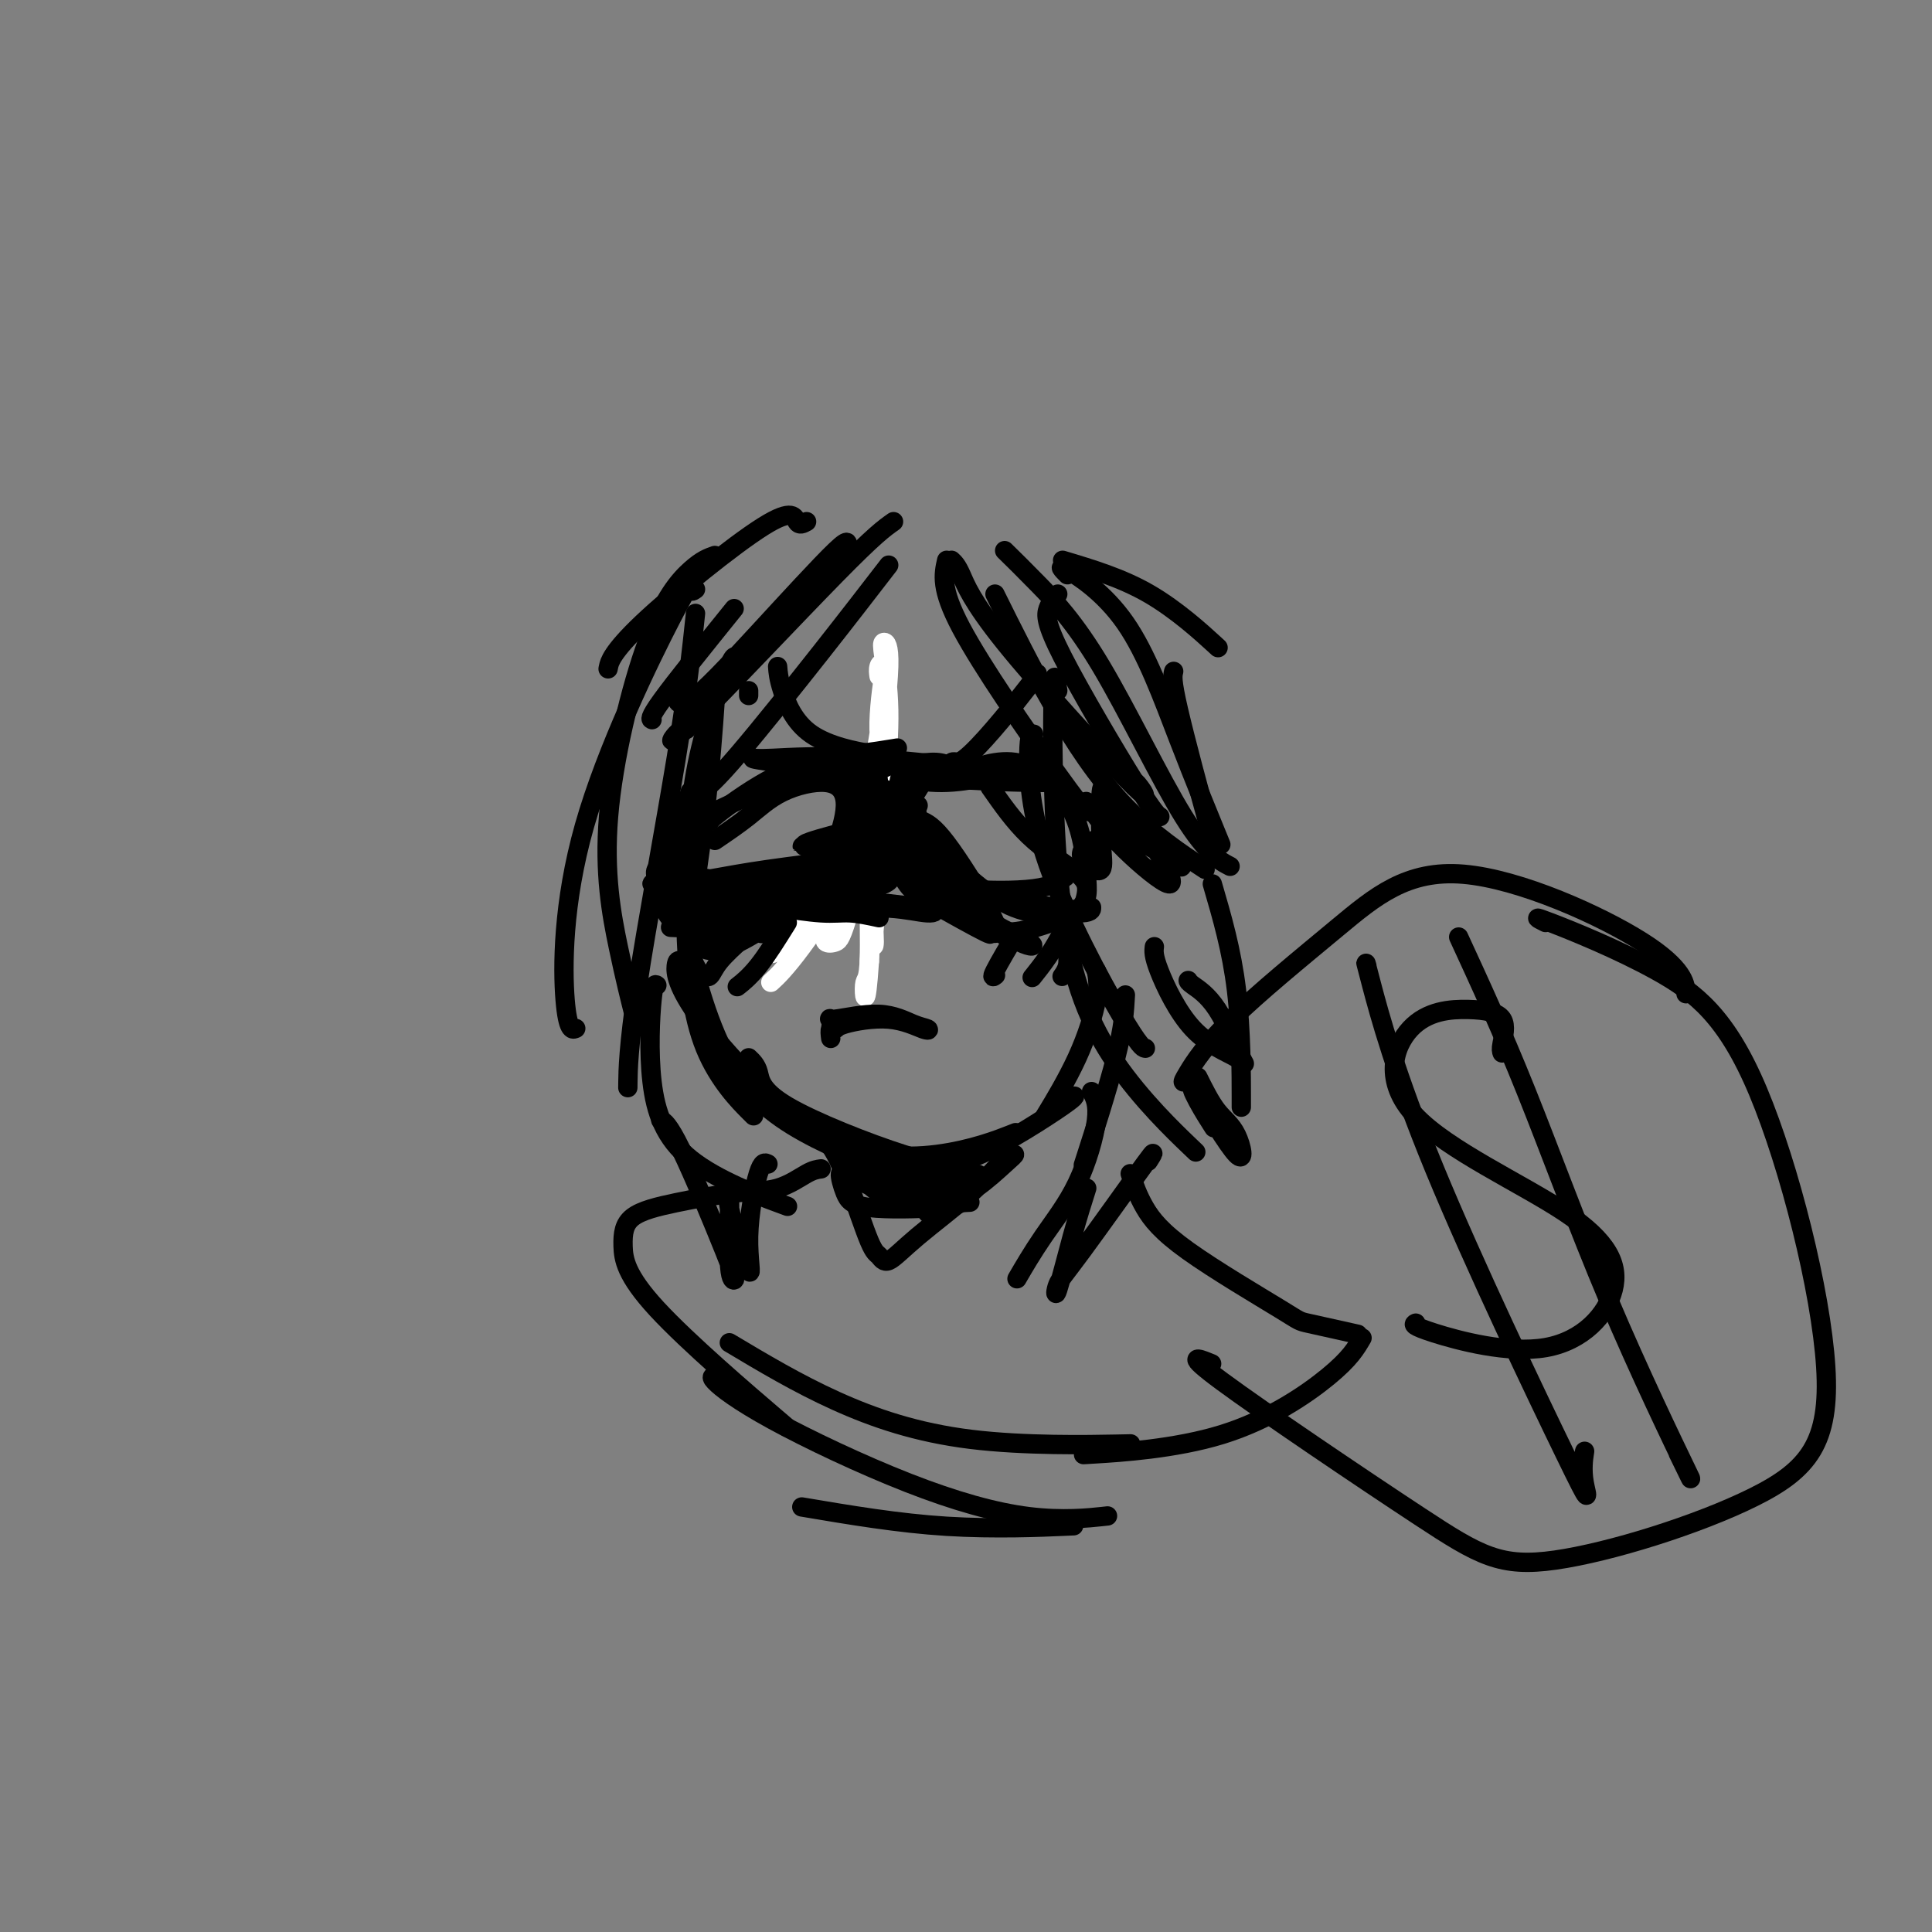 <svg viewBox='0 0 400 400' version='1.1' xmlns='http://www.w3.org/2000/svg' xmlns:xlink='http://www.w3.org/1999/xlink'><rect x="0" y="0" width="400" height="400" fill="#808080" stroke="none"/><g fill='none' stroke='#000000' stroke-width='4' stroke-linecap='round' stroke-linejoin='round'><path d='M148,145c0.128,-1.405 0.255,-2.810 0,1c-0.255,3.810 -0.893,12.836 -2,22c-1.107,9.164 -2.683,18.467 -3,24c-0.317,5.533 0.624,7.295 1,8c0.376,0.705 0.188,0.352 0,0'/><path d='M152,136c-0.240,0.183 -0.479,0.366 -2,4c-1.521,3.634 -4.322,10.720 -6,20c-1.678,9.280 -2.233,20.756 -2,31c0.233,10.244 1.255,19.258 4,26c2.745,6.742 7.213,11.212 9,13c1.787,1.788 0.894,0.894 0,0'/><path d='M144,163c-1.111,1.256 -2.221,2.513 -3,6c-0.779,3.487 -1.225,9.205 0,18c1.225,8.795 4.122,20.667 8,29c3.878,8.333 8.736,13.128 15,17c6.264,3.872 13.932,6.821 17,8c3.068,1.179 1.534,0.590 0,0'/><path d='M141,199c-0.432,-0.174 -0.863,-0.349 -1,1c-0.137,1.349 0.021,4.221 5,11c4.979,6.779 14.778,17.467 24,23c9.222,5.533 17.868,5.913 25,5c7.132,-0.913 12.752,-3.118 15,-4c2.248,-0.882 1.124,-0.441 0,0'/><path d='M155,219c0.800,0.758 1.600,1.516 2,3c0.400,1.484 0.401,3.694 6,7c5.599,3.306 16.796,7.709 24,10c7.204,2.291 10.416,2.470 16,0c5.584,-2.470 13.542,-7.588 17,-10c3.458,-2.412 2.417,-2.118 2,-2c-0.417,0.118 -0.208,0.059 0,0'/><path d='M171,236c0.613,0.789 1.226,1.577 2,3c0.774,1.423 1.709,3.480 3,7c1.291,3.520 2.939,8.502 4,11c1.061,2.498 1.536,2.513 2,3c0.464,0.487 0.917,1.446 2,1c1.083,-0.446 2.795,-2.298 6,-5c3.205,-2.702 7.904,-6.254 11,-9c3.096,-2.746 4.590,-4.688 6,-6c1.410,-1.312 2.736,-1.996 3,-2c0.264,-0.004 -0.534,0.670 -2,2c-1.466,1.330 -3.599,3.315 -6,5c-2.401,1.685 -5.069,3.069 -7,4c-1.931,0.931 -3.123,1.409 -3,1c0.123,-0.409 1.562,-1.704 3,-3'/><path d='M195,248c0.972,-1.185 1.903,-2.646 3,-4c1.097,-1.354 2.359,-2.601 2,-2c-0.359,0.601 -2.340,3.049 -4,4c-1.660,0.951 -2.999,0.406 -6,0c-3.001,-0.406 -7.663,-0.672 -10,-1c-2.337,-0.328 -2.349,-0.716 -3,-1c-0.651,-0.284 -1.942,-0.462 0,0c1.942,0.462 7.118,1.564 11,2c3.882,0.436 6.471,0.205 9,0c2.529,-0.205 4.997,-0.385 6,-1c1.003,-0.615 0.539,-1.666 -1,-2c-1.539,-0.334 -4.154,0.047 -7,0c-2.846,-0.047 -5.923,-0.524 -9,-1'/><path d='M186,242c-4.520,-0.867 -7.319,-1.535 -9,-2c-1.681,-0.465 -2.243,-0.726 -1,1c1.243,1.726 4.290,5.439 8,7c3.710,1.561 8.081,0.969 10,1c1.919,0.031 1.385,0.685 1,1c-0.385,0.315 -0.623,0.293 -2,0c-1.377,-0.293 -3.894,-0.856 -7,-2c-3.106,-1.144 -6.802,-2.870 -9,-4c-2.198,-1.130 -2.898,-1.665 -3,-1c-0.102,0.665 0.395,2.529 1,4c0.605,1.471 1.317,2.550 5,3c3.683,0.450 10.338,0.271 14,0c3.662,-0.271 4.331,-0.636 5,-1'/><path d='M199,249c3.167,-0.167 1.583,-0.083 0,0'/><path d='M214,152c-0.461,-0.030 -0.922,-0.061 -1,4c-0.078,4.061 0.226,12.212 4,23c3.774,10.788 11.016,24.212 15,31c3.984,6.788 4.710,6.939 5,7c0.290,0.061 0.145,0.030 0,0'/><path d='M219,143c-0.435,-2.797 -0.871,-5.595 -1,3c-0.129,8.595 0.048,28.582 2,43c1.952,14.418 5.679,23.266 11,31c5.321,7.734 12.234,14.352 15,17c2.766,2.648 1.383,1.324 0,0'/><path d='M226,226c0.703,1.333 1.407,2.667 1,6c-0.407,3.333 -1.923,8.667 -4,13c-2.077,4.333 -4.713,7.667 -7,11c-2.287,3.333 -4.225,6.667 -5,8c-0.775,1.333 -0.388,0.667 0,0'/><path d='M225,246c-0.941,2.969 -1.882,5.937 -3,10c-1.118,4.063 -2.412,9.219 -3,11c-0.588,1.781 -0.470,0.187 0,-1c0.470,-1.187 1.291,-1.968 5,-7c3.709,-5.032 10.306,-14.316 13,-18c2.694,-3.684 1.484,-1.767 1,-1c-0.484,0.767 -0.242,0.383 0,0'/><path d='M159,241c-0.586,-0.323 -1.172,-0.646 -2,2c-0.828,2.646 -1.897,8.260 -2,13c-0.103,4.740 0.761,8.605 0,7c-0.761,-1.605 -3.146,-8.682 -4,-13c-0.854,-4.318 -0.178,-5.878 0,-3c0.178,2.878 -0.142,10.193 0,14c0.142,3.807 0.745,4.106 1,4c0.255,-0.106 0.161,-0.616 -2,-6c-2.161,-5.384 -6.390,-15.642 -9,-21c-2.610,-5.358 -3.603,-5.817 -4,-6c-0.397,-0.183 -0.199,-0.092 0,0'/><path d='M155,144c0.000,-0.417 0.000,-0.833 0,-1c0.000,-0.167 0.000,-0.083 0,0'/><path d='M144,122c-0.479,0.346 -0.958,0.691 -1,0c-0.042,-0.691 0.353,-2.420 -4,6c-4.353,8.420 -13.456,26.989 -18,43c-4.544,16.011 -4.531,29.465 -4,36c0.531,6.535 1.580,6.153 2,6c0.420,-0.153 0.210,-0.076 0,0'/><path d='M148,115c-1.347,0.470 -2.693,0.940 -5,3c-2.307,2.060 -5.574,5.709 -9,15c-3.426,9.291 -7.011,24.222 -8,36c-0.989,11.778 0.618,20.402 2,27c1.382,6.598 2.538,11.171 3,13c0.462,1.829 0.231,0.915 0,0'/><path d='M144,127c-0.845,7.958 -1.690,15.917 -4,30c-2.310,14.083 -6.083,34.292 -8,47c-1.917,12.708 -1.976,17.917 -2,20c-0.024,2.083 -0.012,1.042 0,0'/><path d='M148,174c2.404,-1.625 4.808,-3.251 7,-5c2.192,-1.749 4.172,-3.622 7,-5c2.828,-1.378 6.505,-2.262 9,-2c2.495,0.262 3.809,1.671 4,4c0.191,2.329 -0.740,5.579 -2,9c-1.260,3.421 -2.849,7.014 -7,11c-4.151,3.986 -10.864,8.364 -15,10c-4.136,1.636 -5.696,0.531 -7,-1c-1.304,-1.531 -2.351,-3.489 -3,-5c-0.649,-1.511 -0.900,-2.575 -1,-3c-0.100,-0.425 -0.050,-0.213 0,0'/><path d='M190,167c0.085,-0.205 0.170,-0.409 0,0c-0.170,0.409 -0.595,1.433 1,5c1.595,3.567 5.209,9.678 8,14c2.791,4.322 4.760,6.857 9,7c4.240,0.143 10.752,-2.105 14,-4c3.248,-1.895 3.231,-3.436 3,-7c-0.231,-3.564 -0.675,-9.151 -3,-14c-2.325,-4.849 -6.530,-8.959 -11,-10c-4.470,-1.041 -9.203,0.989 -12,2c-2.797,1.011 -3.656,1.003 -4,1c-0.344,-0.003 -0.172,-0.002 0,0'/><path d='M171,181c-0.796,0.676 -1.592,1.351 -2,2c-0.408,0.649 -0.427,1.271 -3,3c-2.573,1.729 -7.701,4.565 -11,6c-3.299,1.435 -4.770,1.470 -7,1c-2.230,-0.470 -5.220,-1.444 -7,-2c-1.780,-0.556 -2.348,-0.692 -3,-2c-0.652,-1.308 -1.386,-3.787 -2,-5c-0.614,-1.213 -1.109,-1.159 -1,-1c0.109,0.159 0.820,0.423 1,1c0.180,0.577 -0.173,1.469 2,3c2.173,1.531 6.872,3.703 10,5c3.128,1.297 4.684,1.719 8,0c3.316,-1.719 8.393,-5.578 11,-8c2.607,-2.422 2.745,-3.406 3,-4c0.255,-0.594 0.628,-0.797 1,-1'/><path d='M171,179c1.136,-0.236 -3.525,5.674 -7,9c-3.475,3.326 -5.764,4.068 -8,5c-2.236,0.932 -4.418,2.055 -7,2c-2.582,-0.055 -5.565,-1.288 -8,-4c-2.435,-2.712 -4.323,-6.901 -5,-9c-0.677,-2.099 -0.143,-2.106 2,-4c2.143,-1.894 5.895,-5.673 10,-9c4.105,-3.327 8.563,-6.201 12,-8c3.437,-1.799 5.852,-2.524 8,-3c2.148,-0.476 4.029,-0.705 5,-1c0.971,-0.295 1.031,-0.656 0,0c-1.031,0.656 -3.152,2.330 -4,3c-0.848,0.670 -0.424,0.335 0,0'/><path d='M147,170c-0.314,-0.468 -0.627,-0.935 -1,-1c-0.373,-0.065 -0.805,0.274 2,-1c2.805,-1.274 8.845,-4.159 13,-6c4.155,-1.841 6.423,-2.637 9,-3c2.577,-0.363 5.464,-0.293 7,0c1.536,0.293 1.721,0.810 1,1c-0.721,0.190 -2.349,0.054 -3,0c-0.651,-0.054 -0.326,-0.027 0,0'/><path d='M183,160c-0.478,0.774 -0.956,1.547 -1,1c-0.044,-0.547 0.345,-2.415 1,1c0.655,3.415 1.574,12.112 3,17c1.426,4.888 3.358,5.967 7,8c3.642,2.033 8.992,5.022 11,6c2.008,0.978 0.672,-0.054 1,0c0.328,0.054 2.320,1.193 1,-2c-1.320,-3.193 -5.953,-10.718 -9,-15c-3.047,-4.282 -4.507,-5.321 -6,-6c-1.493,-0.679 -3.019,-0.996 -4,-1c-0.981,-0.004 -1.418,0.307 1,4c2.418,3.693 7.691,10.770 12,15c4.309,4.230 7.655,5.615 11,7'/><path d='M211,195c2.629,1.289 3.701,1.012 2,0c-1.701,-1.012 -6.175,-2.757 -9,-5c-2.825,-2.243 -3.999,-4.982 -7,-9c-3.001,-4.018 -7.827,-9.314 -10,-12c-2.173,-2.686 -1.693,-2.762 -1,-4c0.693,-1.238 1.599,-3.639 2,-3c0.401,0.639 0.297,4.317 1,8c0.703,3.683 2.211,7.373 4,10c1.789,2.627 3.858,4.193 5,5c1.142,0.807 1.358,0.855 1,1c-0.358,0.145 -1.289,0.385 -4,-2c-2.711,-2.385 -7.203,-7.396 -10,-11c-2.797,-3.604 -3.898,-5.802 -5,-8'/><path d='M180,165c-2.422,-3.576 0.523,-2.518 0,1c-0.523,3.518 -4.514,9.494 -7,13c-2.486,3.506 -3.468,4.542 -5,6c-1.532,1.458 -3.613,3.338 -4,4c-0.387,0.662 0.921,0.107 2,-1c1.079,-1.107 1.928,-2.766 5,-7c3.072,-4.234 8.368,-11.043 11,-14c2.632,-2.957 2.601,-2.062 2,-1c-0.601,1.062 -1.772,2.290 -6,7c-4.228,4.710 -11.514,12.903 -15,17c-3.486,4.097 -3.171,4.098 0,1c3.171,-3.098 9.200,-9.296 13,-13c3.800,-3.704 5.371,-4.916 7,-7c1.629,-2.084 3.314,-5.042 5,-8'/><path d='M188,163c4.014,-4.211 1.549,-1.239 -1,2c-2.549,3.239 -5.183,6.746 -8,10c-2.817,3.254 -5.819,6.256 -9,9c-3.181,2.744 -6.542,5.230 -9,7c-2.458,1.770 -4.012,2.825 -3,2c1.012,-0.825 4.590,-3.528 7,-6c2.410,-2.472 3.651,-4.713 7,-9c3.349,-4.287 8.806,-10.621 11,-14c2.194,-3.379 1.125,-3.802 1,-4c-0.125,-0.198 0.693,-0.169 0,0c-0.693,0.169 -2.897,0.478 -4,1c-1.103,0.522 -1.105,1.256 -2,1c-0.895,-0.256 -2.684,-1.502 -3,-2c-0.316,-0.498 0.842,-0.249 2,0'/><path d='M177,160c2.558,-0.004 12.451,-0.012 19,0c6.549,0.012 9.752,0.046 12,0c2.248,-0.046 3.542,-0.170 5,0c1.458,0.170 3.081,0.635 -3,0c-6.081,-0.635 -19.868,-2.370 -30,-3c-10.132,-0.630 -16.611,-0.154 -20,0c-3.389,0.154 -3.689,-0.012 -4,0c-0.311,0.012 -0.635,0.202 6,1c6.635,0.798 20.228,2.203 31,3c10.772,0.797 18.722,0.987 23,1c4.278,0.013 4.882,-0.150 -1,-1c-5.882,-0.850 -18.252,-2.386 -26,-3c-7.748,-0.614 -10.874,-0.307 -14,0'/><path d='M175,158c-7.488,-0.558 -5.708,0.046 -6,0c-0.292,-0.046 -2.656,-0.743 -3,-1c-0.344,-0.257 1.330,-0.073 2,0c0.670,0.073 0.335,0.037 0,0'/><path d='M186,161c2.953,0.508 5.907,1.016 9,1c3.093,-0.016 6.326,-0.556 8,-1c1.674,-0.444 1.788,-0.792 2,-1c0.212,-0.208 0.520,-0.277 0,0c-0.520,0.277 -1.869,0.901 -3,1c-1.131,0.099 -2.043,-0.327 -3,-1c-0.957,-0.673 -1.957,-1.593 -2,-2c-0.043,-0.407 0.873,-0.302 2,0c1.127,0.302 2.465,0.801 3,1c0.535,0.199 0.268,0.100 0,0'/><path d='M205,163c2.460,3.523 4.920,7.047 8,10c3.080,2.953 6.781,5.336 9,7c2.219,1.664 2.958,2.608 3,4c0.042,1.392 -0.613,3.233 -1,4c-0.387,0.767 -0.508,0.462 -4,0c-3.492,-0.462 -10.356,-1.080 -15,-2c-4.644,-0.920 -7.070,-2.142 -9,-3c-1.930,-0.858 -3.366,-1.354 -5,-5c-1.634,-3.646 -3.465,-10.444 -4,-13c-0.535,-2.556 0.228,-0.871 1,1c0.772,1.871 1.554,3.927 5,8c3.446,4.073 9.556,10.164 15,13c5.444,2.836 10.222,2.418 15,2'/><path d='M223,189c3.000,0.089 3.000,-0.689 3,-1c0.000,-0.311 0.000,-0.156 0,0'/><path d='M169,180c-2.821,1.205 -5.642,2.410 -8,3c-2.358,0.590 -4.253,0.567 -8,0c-3.747,-0.567 -9.345,-1.676 -13,-2c-3.655,-0.324 -5.367,0.136 -3,1c2.367,0.864 8.812,2.132 14,2c5.188,-0.132 9.119,-1.665 13,-3c3.881,-1.335 7.710,-2.472 10,-3c2.290,-0.528 3.039,-0.448 0,0c-3.039,0.448 -9.867,1.264 -15,2c-5.133,0.736 -8.572,1.393 -12,2c-3.428,0.607 -6.846,1.163 -6,2c0.846,0.837 5.956,1.953 10,2c4.044,0.047 7.022,-0.977 10,-2'/><path d='M161,184c3.065,-0.076 0.727,-0.268 -2,0c-2.727,0.268 -5.844,0.994 -10,2c-4.156,1.006 -9.350,2.290 -10,3c-0.650,0.710 3.246,0.845 8,0c4.754,-0.845 10.366,-2.671 14,-4c3.634,-1.329 5.289,-2.160 3,-1c-2.289,1.160 -8.521,4.311 -13,6c-4.479,1.689 -7.206,1.916 -9,2c-1.794,0.084 -2.655,0.024 -3,0c-0.345,-0.024 -0.172,-0.012 0,0'/></g>
<g fill='none' stroke='#FFFFFF' stroke-width='4' stroke-linecap='round' stroke-linejoin='round'><path d='M182,140c-0.097,-0.656 -0.193,-1.313 0,-2c0.193,-0.687 0.677,-1.406 1,4c0.323,5.406 0.485,16.936 0,27c-0.485,10.064 -1.618,18.662 -2,23c-0.382,4.338 -0.015,4.418 0,3c0.015,-1.418 -0.323,-4.332 0,-10c0.323,-5.668 1.307,-14.091 2,-21c0.693,-6.909 1.094,-12.305 1,-17c-0.094,-4.695 -0.683,-8.689 -1,-11c-0.317,-2.311 -0.363,-2.939 0,-3c0.363,-0.061 1.136,0.445 1,5c-0.136,4.555 -1.182,13.159 -2,24c-0.818,10.841 -1.409,23.921 -2,37'/><path d='M180,199c-0.759,11.343 -1.156,6.701 -1,5c0.156,-1.701 0.866,-0.463 1,-6c0.134,-5.537 -0.309,-17.851 0,-27c0.309,-9.149 1.370,-15.135 2,-19c0.630,-3.865 0.828,-5.611 1,-8c0.172,-2.389 0.317,-5.421 0,-4c-0.317,1.421 -1.098,7.296 -1,11c0.098,3.704 1.073,5.235 0,12c-1.073,6.765 -4.195,18.762 -6,25c-1.805,6.238 -2.294,6.718 -3,7c-0.706,0.282 -1.630,0.366 -2,0c-0.370,-0.366 -0.185,-1.183 0,-2'/><path d='M171,193c0.364,-1.920 2.273,-5.718 3,-8c0.727,-2.282 0.273,-3.046 1,-5c0.727,-1.954 2.634,-5.097 4,-7c1.366,-1.903 2.192,-2.565 1,-1c-1.192,1.565 -4.400,5.359 -7,9c-2.600,3.641 -4.592,7.130 -7,10c-2.408,2.870 -5.232,5.120 -6,6c-0.768,0.880 0.519,0.391 3,-2c2.481,-2.391 6.156,-6.682 9,-10c2.844,-3.318 4.856,-5.663 6,-7c1.144,-1.337 1.420,-1.668 -1,2c-2.420,3.668 -7.536,11.334 -11,16c-3.464,4.666 -5.275,6.333 -6,7c-0.725,0.667 -0.362,0.333 0,0'/></g>
<g fill='none' stroke='#000000' stroke-width='4' stroke-linecap='round' stroke-linejoin='round'><path d='M172,215c-0.111,-0.863 -0.223,-1.726 0,-2c0.223,-0.274 0.779,0.043 1,0c0.221,-0.043 0.105,-0.444 2,-1c1.895,-0.556 5.800,-1.268 9,-1c3.200,0.268 5.693,1.516 7,2c1.307,0.484 1.426,0.205 1,0c-0.426,-0.205 -1.396,-0.335 -3,-1c-1.604,-0.665 -3.841,-1.866 -7,-2c-3.159,-0.134 -7.238,0.799 -9,1c-1.762,0.201 -1.205,-0.331 -1,0c0.205,0.331 0.059,1.523 0,2c-0.059,0.477 -0.029,0.238 0,0'/><path d='M182,190c-2.096,-0.453 -4.193,-0.906 -6,-1c-1.807,-0.094 -3.326,0.170 -6,0c-2.674,-0.170 -6.504,-0.773 -8,-1c-1.496,-0.227 -0.657,-0.077 1,0c1.657,0.077 4.131,0.081 8,0c3.869,-0.081 9.132,-0.248 13,0c3.868,0.248 6.342,0.910 8,1c1.658,0.090 2.502,-0.393 -1,-1c-3.502,-0.607 -11.350,-1.340 -16,-2c-4.650,-0.660 -6.102,-1.249 -6,-2c0.102,-0.751 1.758,-1.664 4,-2c2.242,-0.336 5.069,-0.096 7,0c1.931,0.096 2.965,0.048 4,0'/><path d='M184,182c1.192,0.348 -3.328,2.220 -6,3c-2.672,0.780 -3.496,0.470 -4,0c-0.504,-0.470 -0.687,-1.100 1,-2c1.687,-0.900 5.243,-2.070 8,-3c2.757,-0.930 4.716,-1.620 5,-2c0.284,-0.380 -1.107,-0.448 -4,0c-2.893,0.448 -7.289,1.414 -10,2c-2.711,0.586 -3.737,0.791 -3,0c0.737,-0.791 3.236,-2.579 6,-4c2.764,-1.421 5.792,-2.474 7,-3c1.208,-0.526 0.594,-0.526 -3,0c-3.594,0.526 -10.170,1.579 -13,2c-2.830,0.421 -1.915,0.211 -1,0'/><path d='M167,175c-1.812,-0.068 2.160,-1.237 5,-2c2.840,-0.763 4.550,-1.121 6,-2c1.450,-0.879 2.640,-2.278 3,-3c0.360,-0.722 -0.109,-0.767 -1,-1c-0.891,-0.233 -2.202,-0.653 -3,-1c-0.798,-0.347 -1.081,-0.619 0,-1c1.081,-0.381 3.528,-0.871 5,-1c1.472,-0.129 1.970,0.102 2,0c0.030,-0.102 -0.409,-0.538 -2,-1c-1.591,-0.462 -4.334,-0.948 -6,-1c-1.666,-0.052 -2.256,0.332 -3,0c-0.744,-0.332 -1.641,-1.381 0,-2c1.641,-0.619 5.821,-0.810 10,-1'/><path d='M183,159c2.111,-0.856 2.388,-1.496 2,-2c-0.388,-0.504 -1.441,-0.871 -3,-1c-1.559,-0.129 -3.625,-0.021 -5,0c-1.375,0.021 -2.059,-0.046 -2,0c0.059,0.046 0.862,0.205 3,0c2.138,-0.205 5.611,-0.773 7,-1c1.389,-0.227 0.695,-0.114 0,0'/><path d='M180,158c0.315,0.239 0.630,0.477 1,1c0.370,0.523 0.797,1.329 1,4c0.203,2.671 0.184,7.207 1,10c0.816,2.793 2.466,3.841 3,4c0.534,0.159 -0.049,-0.573 0,-4c0.049,-3.427 0.728,-9.551 1,-12c0.272,-2.449 0.136,-1.225 0,0'/><path d='M187,158c-0.997,4.578 -1.993,9.156 -3,13c-1.007,3.844 -2.024,6.956 -2,8c0.024,1.044 1.089,0.022 2,-2c0.911,-2.022 1.668,-5.044 3,-8c1.332,-2.956 3.238,-5.844 4,-7c0.762,-1.156 0.381,-0.578 0,0'/><path d='M236,170c0.000,0.000 0.100,0.100 0.1,0.1'/><path d='M229,164c-0.403,-0.949 -0.805,-1.898 -1,0c-0.195,1.898 -0.181,6.641 0,10c0.181,3.359 0.529,5.332 0,6c-0.529,0.668 -1.934,0.032 -3,-1c-1.066,-1.032 -1.792,-2.458 0,-4c1.792,-1.542 6.104,-3.199 9,-3c2.896,0.199 4.376,2.252 6,5c1.624,2.748 3.391,6.189 2,6c-1.391,-0.189 -5.939,-4.009 -9,-7c-3.061,-2.991 -4.635,-5.152 -6,-7c-1.365,-1.848 -2.521,-3.382 -2,-3c0.521,0.382 2.720,2.681 6,5c3.280,2.319 7.640,4.660 12,7'/><path d='M243,178c2.995,2.217 1.483,1.759 -1,0c-2.483,-1.759 -5.938,-4.820 -8,-7c-2.062,-2.180 -2.732,-3.480 -3,-4c-0.268,-0.520 -0.134,-0.260 0,0'/><path d='M161,138c0.091,1.215 0.182,2.431 1,5c0.818,2.569 2.364,6.493 6,9c3.636,2.507 9.364,3.598 12,4c2.636,0.402 2.182,0.115 2,0c-0.182,-0.115 -0.091,-0.057 0,0'/><path d='M214,140c0.786,-0.679 1.573,-1.359 -1,2c-2.573,3.359 -8.504,10.756 -12,14c-3.496,3.244 -4.557,2.335 -6,2c-1.443,-0.335 -3.270,-0.096 -4,0c-0.730,0.096 -0.365,0.048 0,0'/><path d='M184,117c-4.219,5.472 -8.437,10.944 -14,18c-5.563,7.056 -12.470,15.695 -17,21c-4.530,5.305 -6.681,7.274 -8,8c-1.319,0.726 -1.805,0.207 -2,0c-0.195,-0.207 -0.097,-0.104 0,0'/><path d='M185,108c-1.925,1.351 -3.850,2.702 -12,11c-8.150,8.298 -22.525,23.544 -29,30c-6.475,6.456 -5.051,4.123 -4,3c1.051,-1.123 1.729,-1.035 2,-1c0.271,0.035 0.136,0.018 0,0'/><path d='M175,114c0.566,-1.493 1.132,-2.986 -2,0c-3.132,2.986 -9.963,10.450 -16,17c-6.037,6.550 -11.279,12.187 -14,14c-2.721,1.813 -2.920,-0.196 -3,-1c-0.080,-0.804 -0.040,-0.402 0,0'/><path d='M152,126c-6.111,7.578 -12.222,15.156 -15,19c-2.778,3.844 -2.222,3.956 -2,4c0.222,0.044 0.111,0.022 0,0'/><path d='M196,116c-0.671,2.914 -1.343,5.828 3,14c4.343,8.172 13.700,21.603 19,29c5.300,7.397 6.542,8.761 7,9c0.458,0.239 0.131,-0.646 0,-1c-0.131,-0.354 -0.065,-0.177 0,0'/><path d='M197,116c0.558,0.514 1.116,1.027 2,3c0.884,1.973 2.093,5.404 9,14c6.907,8.596 19.511,22.356 25,28c5.489,5.644 3.862,3.174 3,2c-0.862,-1.174 -0.961,-1.050 -1,-1c-0.039,0.050 -0.020,0.025 0,0'/><path d='M206,123c3.821,7.702 7.643,15.405 12,23c4.357,7.595 9.250,15.083 15,21c5.750,5.917 12.357,10.262 15,12c2.643,1.738 1.321,0.869 0,0'/><path d='M239,196c-0.113,0.917 -0.226,1.835 1,5c1.226,3.165 3.793,8.579 7,12c3.207,3.421 7.056,4.850 9,6c1.944,1.150 1.985,2.021 1,0c-0.985,-2.021 -2.996,-6.933 -5,-10c-2.004,-3.067 -4.001,-4.287 -5,-5c-0.999,-0.713 -1.000,-0.918 -1,-1c-0.000,-0.082 -0.000,-0.041 0,0'/><path d='M248,223c1.301,2.611 2.602,5.221 4,7c1.398,1.779 2.894,2.726 4,5c1.106,2.274 1.824,5.874 0,4c-1.824,-1.874 -6.190,-9.224 -8,-12c-1.810,-2.776 -1.064,-0.978 0,1c1.064,1.978 2.447,4.137 3,5c0.553,0.863 0.277,0.432 0,0'/><path d='M251,183c2.000,6.844 4.000,13.689 5,22c1.000,8.311 1.000,18.089 1,22c0.000,3.911 0.000,1.956 0,0'/><path d='M170,242c-0.782,0.101 -1.565,0.202 -3,1c-1.435,0.798 -3.524,2.292 -6,3c-2.476,0.708 -5.340,0.630 -9,1c-3.660,0.370 -8.115,1.189 -12,2c-3.885,0.811 -7.201,1.615 -9,3c-1.799,1.385 -2.080,3.351 -2,6c0.080,2.649 0.522,5.983 7,13c6.478,7.017 18.994,17.719 24,22c5.006,4.281 2.503,2.140 0,0'/><path d='M234,243c0.796,2.283 1.591,4.567 3,7c1.409,2.433 3.430,5.017 9,9c5.570,3.983 14.689,9.367 19,12c4.311,2.633 3.815,2.517 6,3c2.185,0.483 7.053,1.567 9,2c1.947,0.433 0.974,0.217 0,0'/><path d='M282,277c-1.244,2.143 -2.488,4.286 -7,8c-4.512,3.714 -12.292,9.000 -22,12c-9.708,3.000 -21.345,3.714 -26,4c-4.655,0.286 -2.327,0.143 0,0'/><path d='M151,278c7.024,4.196 14.048,8.393 22,12c7.952,3.607 16.833,6.625 28,8c11.167,1.375 24.619,1.107 30,1c5.381,-0.107 2.690,-0.054 0,0'/><path d='M149,285c-1.103,-0.146 -2.206,-0.291 -1,1c1.206,1.291 4.721,4.020 12,8c7.279,3.980 18.322,9.211 28,13c9.678,3.789 17.990,6.135 25,7c7.010,0.865 12.717,0.247 15,0c2.283,-0.247 1.141,-0.124 0,0'/><path d='M166,312c10.000,1.689 20.000,3.378 30,4c10.000,0.622 20.000,0.178 24,0c4.000,-0.178 2.000,-0.089 0,0'/><path d='M245,224c-0.065,-0.062 -0.130,-0.124 1,-2c1.130,-1.876 3.455,-5.566 9,-11c5.545,-5.434 14.309,-12.611 22,-19c7.691,-6.389 14.309,-11.991 26,-11c11.691,0.991 28.455,8.574 37,14c8.545,5.426 8.870,8.693 9,10c0.130,1.307 0.065,0.653 0,0'/><path d='M320,191c-1.557,-0.786 -3.114,-1.573 1,0c4.114,1.573 13.898,5.505 22,10c8.102,4.495 14.522,9.554 21,25c6.478,15.446 13.015,41.278 14,57c0.985,15.722 -3.581,21.334 -15,27c-11.419,5.666 -29.693,11.386 -41,13c-11.307,1.614 -15.649,-0.877 -28,-9c-12.351,-8.123 -32.710,-21.879 -41,-28c-8.290,-6.121 -4.511,-4.606 -3,-4c1.511,0.606 0.756,0.303 0,0'/><path d='M311,218c-0.129,-0.343 -0.258,-0.686 0,-2c0.258,-1.314 0.902,-3.601 0,-5c-0.902,-1.399 -3.350,-1.912 -7,-2c-3.650,-0.088 -8.501,0.247 -12,4c-3.499,3.753 -5.646,10.922 1,18c6.646,7.078 22.086,14.065 31,20c8.914,5.935 11.303,10.820 10,16c-1.303,5.180 -6.298,10.657 -14,12c-7.702,1.343 -18.112,-1.446 -23,-3c-4.888,-1.554 -4.254,-1.873 -4,-2c0.254,-0.127 0.127,-0.064 0,0'/><path d='M283,200c-0.263,-0.884 -0.526,-1.768 1,4c1.526,5.768 4.840,18.189 13,38c8.160,19.811 21.167,47.011 27,59c5.833,11.989 4.494,8.766 4,6c-0.494,-2.766 -0.141,-5.076 0,-6c0.141,-0.924 0.071,-0.462 0,0'/><path d='M302,194c4.485,9.732 8.970,19.464 14,32c5.030,12.536 10.606,27.876 17,43c6.394,15.124 13.606,30.033 16,35c2.394,4.967 -0.030,-0.010 -1,-2c-0.970,-1.990 -0.485,-0.995 0,0'/><path d='M183,175c-0.397,-0.191 -0.793,-0.381 -1,-1c-0.207,-0.619 -0.224,-1.665 0,-1c0.224,0.665 0.689,3.041 2,5c1.311,1.959 3.468,3.503 7,5c3.532,1.497 8.437,2.949 13,3c4.563,0.051 8.782,-1.300 11,-2c2.218,-0.700 2.436,-0.750 3,-1c0.564,-0.250 1.476,-0.700 2,-1c0.524,-0.300 0.660,-0.451 0,0c-0.660,0.451 -2.115,1.502 -6,2c-3.885,0.498 -10.200,0.442 -14,0c-3.800,-0.442 -5.086,-1.269 -7,-2c-1.914,-0.731 -4.457,-1.365 -7,-2'/><path d='M186,180c-2.385,-0.696 -1.347,-0.436 0,0c1.347,0.436 3.005,1.047 5,2c1.995,0.953 4.328,2.247 7,3c2.672,0.753 5.683,0.966 8,1c2.317,0.034 3.940,-0.111 4,0c0.060,0.111 -1.443,0.476 -3,0c-1.557,-0.476 -3.168,-1.794 -8,-3c-4.832,-1.206 -12.885,-2.301 -17,-3c-4.115,-0.699 -4.290,-1.002 -5,-2c-0.710,-0.998 -1.953,-2.690 -2,-3c-0.047,-0.310 1.103,0.763 2,1c0.897,0.237 1.542,-0.361 2,0c0.458,0.361 0.729,1.680 1,3'/><path d='M180,179c0.489,0.983 -0.790,1.439 -2,2c-1.210,0.561 -2.353,1.226 -2,1c0.353,-0.226 2.202,-1.342 4,-2c1.798,-0.658 3.544,-0.857 4,-1c0.456,-0.143 -0.377,-0.231 -2,0c-1.623,0.231 -4.035,0.780 -5,1c-0.965,0.220 -0.482,0.110 0,0'/><path d='M178,169c-1.644,3.867 -3.289,7.733 -6,11c-2.711,3.267 -6.489,5.933 -8,7c-1.511,1.067 -0.756,0.533 0,0'/><path d='M208,114c1.930,1.893 3.860,3.786 7,7c3.140,3.214 7.491,7.748 13,17c5.509,9.252 12.175,23.222 17,31c4.825,7.778 7.807,9.365 9,10c1.193,0.635 0.596,0.317 0,0'/><path d='M219,123c-0.770,0.868 -1.541,1.735 -2,3c-0.459,1.265 -0.608,2.927 3,10c3.608,7.073 10.971,19.558 15,26c4.029,6.442 4.722,6.841 5,7c0.278,0.159 0.139,0.080 0,0'/><path d='M221,119c-1.089,-1.100 -2.179,-2.201 0,-1c2.179,1.201 7.625,4.703 12,11c4.375,6.297 7.678,15.388 11,24c3.322,8.612 6.663,16.746 8,20c1.337,3.254 0.668,1.627 0,0'/><path d='M243,139c-0.226,0.869 -0.452,1.738 1,8c1.452,6.262 4.583,17.917 6,23c1.417,5.083 1.119,3.595 1,3c-0.119,-0.595 -0.060,-0.298 0,0'/><path d='M210,194c0.452,-0.762 0.905,-1.524 0,0c-0.905,1.524 -3.167,5.333 -4,7c-0.833,1.667 -0.238,1.190 0,1c0.238,-0.190 0.119,-0.095 0,0'/><path d='M220,193c-0.933,1.667 -1.867,3.333 -3,5c-1.133,1.667 -2.467,3.333 -3,4c-0.533,0.667 -0.267,0.333 0,0'/><path d='M221,197c0.111,1.044 0.222,2.089 0,3c-0.222,0.911 -0.778,1.689 -1,2c-0.222,0.311 -0.111,0.156 0,0'/><path d='M154,194c-0.022,0.061 -0.045,0.121 -1,1c-0.955,0.879 -2.844,2.576 -4,4c-1.156,1.424 -1.581,2.576 -2,3c-0.419,0.424 -0.834,0.121 -1,0c-0.166,-0.121 -0.083,-0.061 0,0'/><path d='M163,191c-2.089,3.356 -4.178,6.711 -6,9c-1.822,2.289 -3.378,3.511 -4,4c-0.622,0.489 -0.311,0.244 0,0'/><path d='M136,204c-0.324,-0.244 -0.648,-0.488 -1,3c-0.352,3.488 -0.734,10.708 0,17c0.734,6.292 2.582,11.656 8,16c5.418,4.344 14.405,7.670 18,9c3.595,1.330 1.797,0.665 0,0'/><path d='M227,201c0.274,1.506 0.548,3.012 0,6c-0.548,2.988 -1.917,7.458 -4,12c-2.083,4.542 -4.881,9.155 -6,11c-1.119,1.845 -0.560,0.923 0,0'/><path d='M233,206c-0.178,3.267 -0.356,6.533 -2,13c-1.644,6.467 -4.756,16.133 -6,20c-1.244,3.867 -0.622,1.933 0,0'/><path d='M167,108c-0.754,0.421 -1.509,0.842 -2,0c-0.491,-0.842 -0.719,-2.947 -7,1c-6.281,3.947 -18.614,13.947 -25,20c-6.386,6.053 -6.825,8.158 -7,9c-0.175,0.842 -0.088,0.421 0,0'/><path d='M220,116c6.156,1.844 12.311,3.689 18,7c5.689,3.311 10.911,8.089 13,10c2.089,1.911 1.044,0.956 0,0'/></g>
</svg>